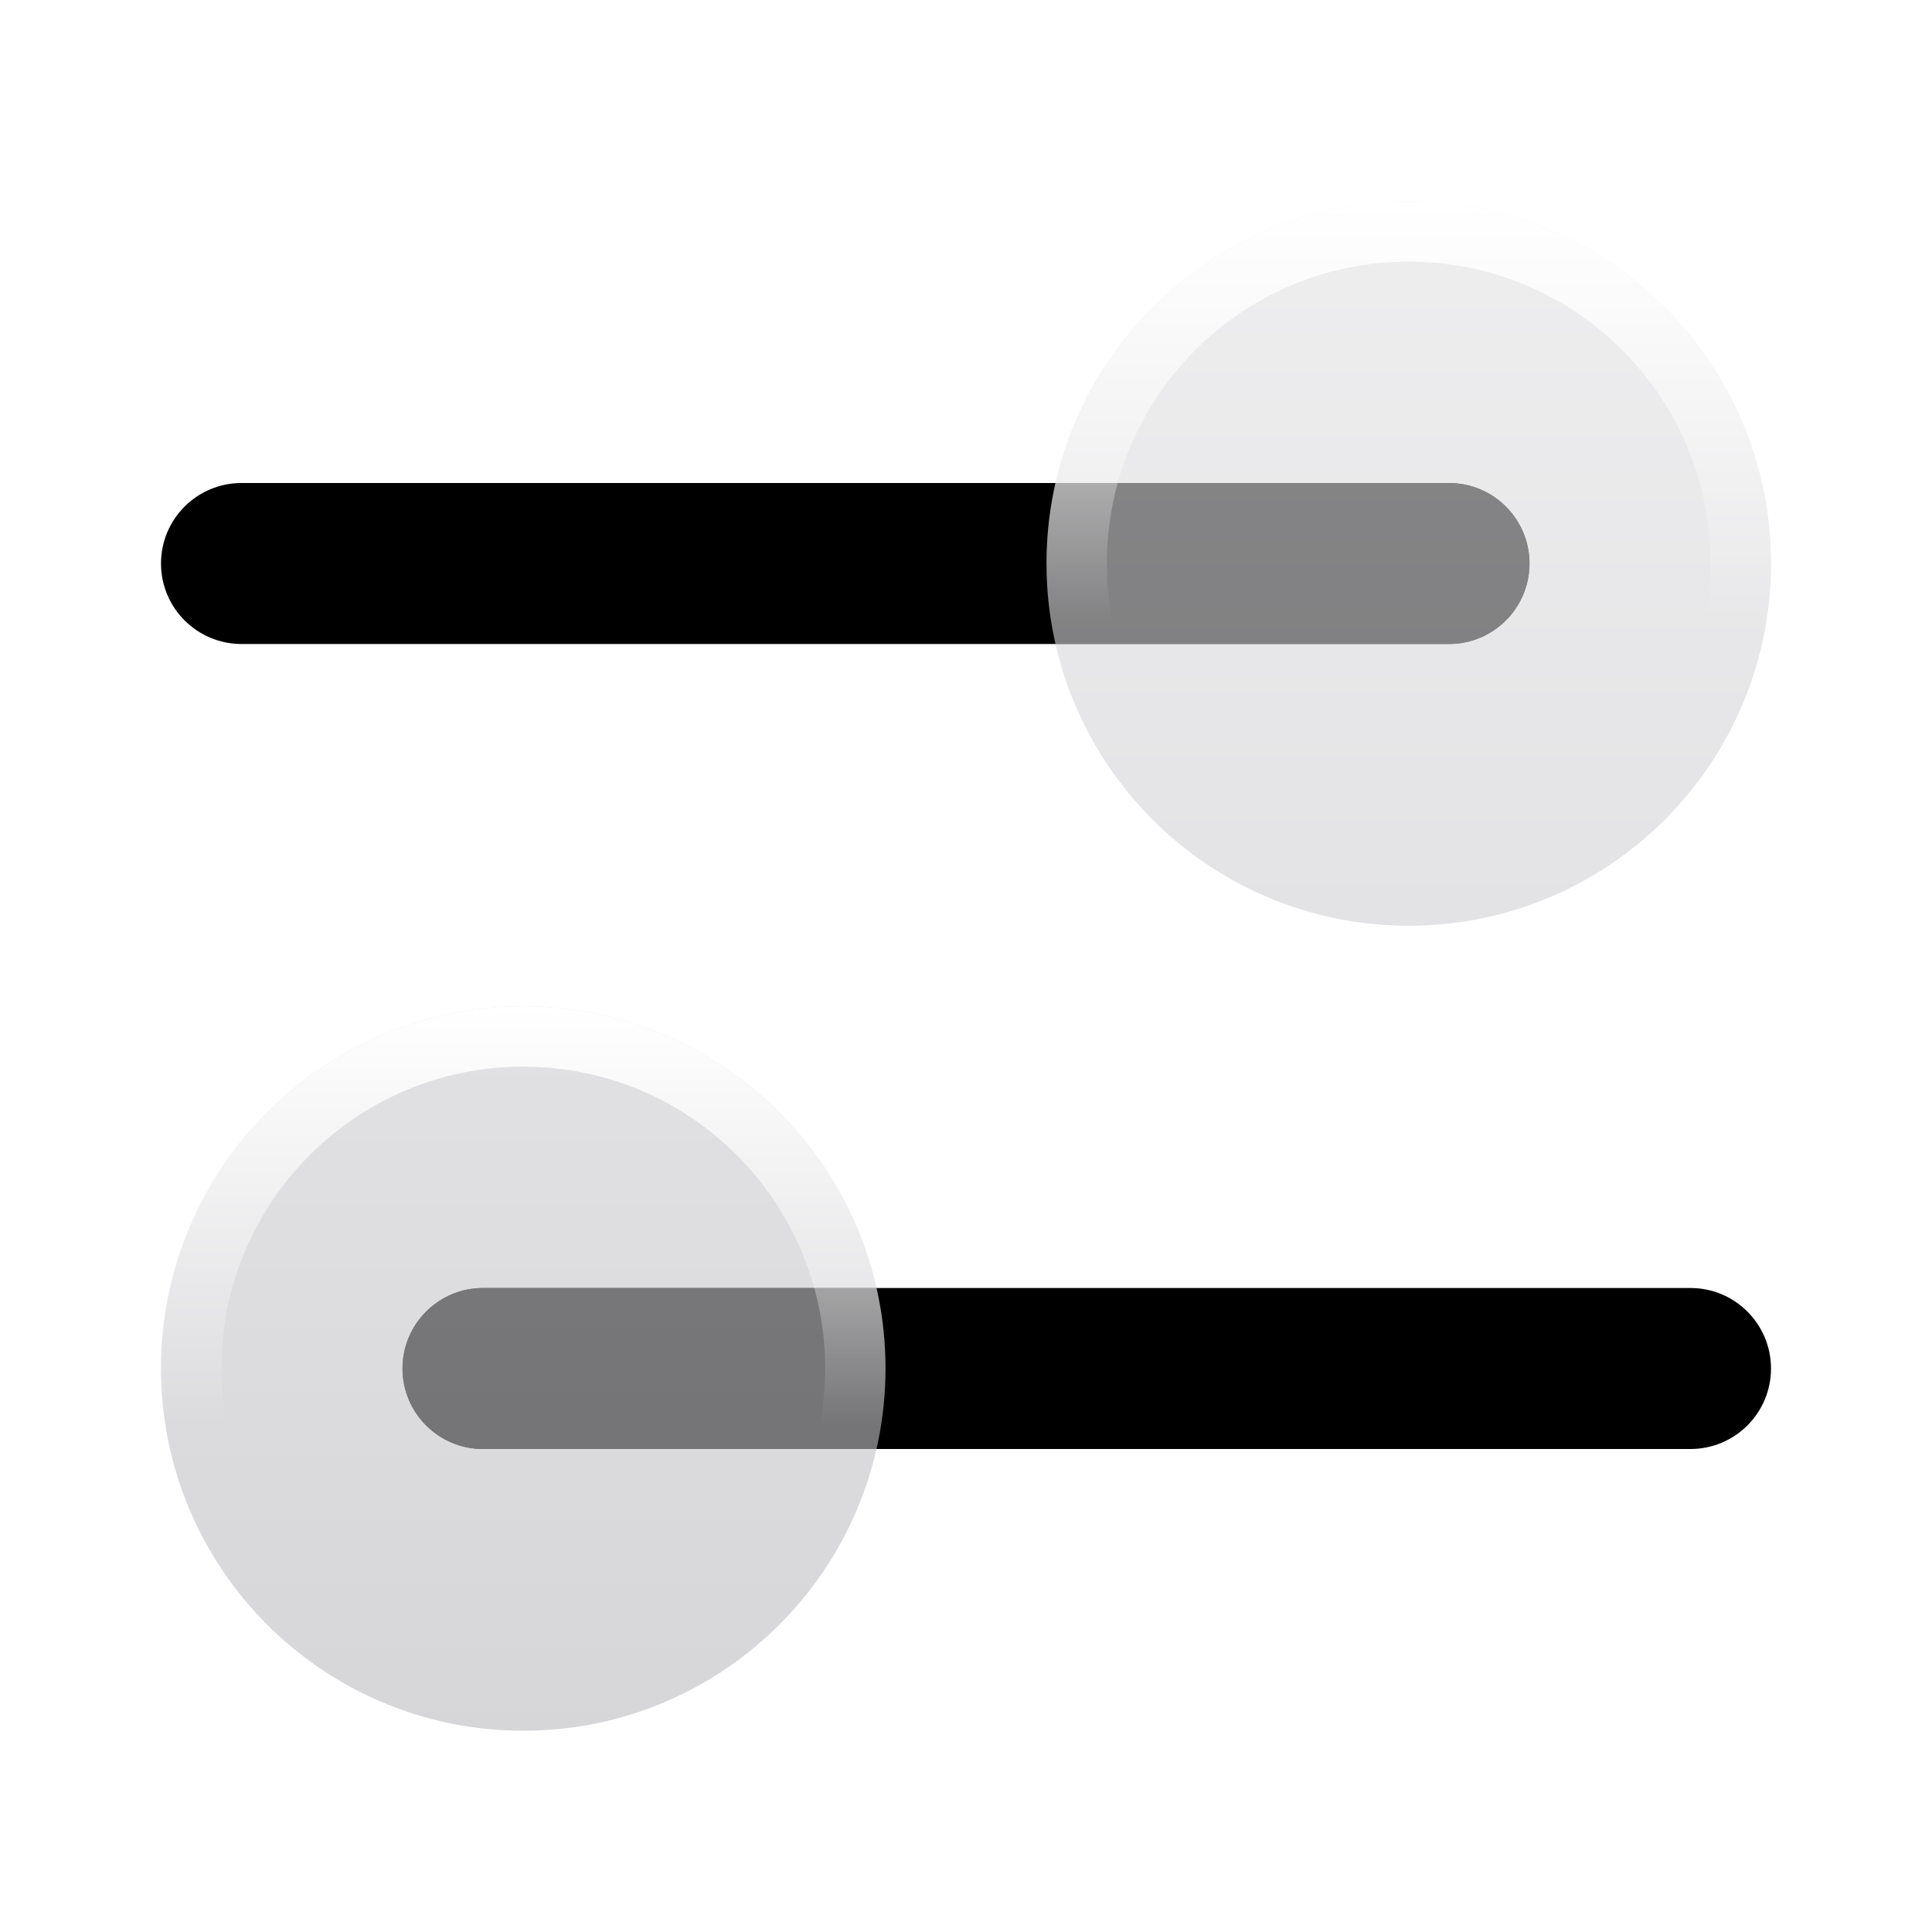 <svg xmlns="http://www.w3.org/2000/svg" width="24" height="24" viewBox="0 0 24 24">
              <title>slider</title>
              <g fill="none">
                <path d="M21 16C21.552 16 22 16.448 22 17C22 17.552 21.552 18 21 18H6C5.448 18 5 17.552 5 17C5 16.448 5.448 16 6 16H21ZM18 6C18.552 6 19 6.448 19 7C19 7.552 18.552 8 18 8H3C2.448 8 2 7.552 2 7C2 6.448 2.448 6 3 6H18Z" fill="url(#1752500502803-117796_slider_existing_0_hyresn85p)" data-glass="origin" mask="url(#1752500502803-117796_slider_mask_a2vozkw8g)"></path>
                <path d="M21 16C21.552 16 22 16.448 22 17C22 17.552 21.552 18 21 18H6C5.448 18 5 17.552 5 17C5 16.448 5.448 16 6 16H21ZM18 6C18.552 6 19 6.448 19 7C19 7.552 18.552 8 18 8H3C2.448 8 2 7.552 2 7C2 6.448 2.448 6 3 6H18Z" fill="url(#1752500502803-117796_slider_existing_0_hyresn85p)" data-glass="clone" filter="url(#1752500502803-117796_slider_filter_da5b1ukzi)" clip-path="url(#1752500502803-117796_slider_clipPath_vbo3uq7ur)"></path>
                <path d="M6.5 12.5C8.985 12.5 11 14.515 11 17C11 19.485 8.985 21.5 6.5 21.5C4.015 21.5 2 19.485 2 17C2 14.515 4.015 12.5 6.5 12.5ZM17.5 2.5C19.985 2.5 22 4.515 22 7C22 9.485 19.985 11.5 17.5 11.5C15.015 11.5 13 9.485 13 7C13 4.515 15.015 2.5 17.5 2.5Z" fill="url(#1752500502803-117796_slider_existing_1_xqlxezvu1)" data-glass="blur"></path>
                <path d="M21.25 7C21.25 4.929 19.571 3.25 17.5 3.25C15.429 3.25 13.75 4.929 13.75 7C13.75 9.071 15.429 10.75 17.5 10.75V11.5C15.015 11.5 13 9.485 13 7C13 4.515 15.015 2.5 17.5 2.5C19.985 2.5 22 4.515 22 7C22 9.485 19.985 11.5 17.5 11.5V10.75C19.571 10.75 21.25 9.071 21.25 7Z" fill="url(#1752500502803-117796_slider_existing_2_xr82swts4)"></path>
                <path d="M10.25 17C10.25 14.929 8.571 13.25 6.5 13.25C4.429 13.25 2.75 14.929 2.75 17C2.75 19.071 4.429 20.75 6.5 20.75V21.5C4.015 21.5 2 19.485 2 17C2 14.515 4.015 12.5 6.5 12.5C8.985 12.5 11 14.515 11 17C11 19.485 8.985 21.5 6.5 21.5V20.75C8.571 20.75 10.25 19.071 10.25 17Z" fill="url(#1752500502803-117796_slider_existing_3_16rvcc37b)"></path>
                <defs>
                  <linearGradient id="1752500502803-117796_slider_existing_0_hyresn85p" x1="12" y1="-.5" x2="12" y2="18" gradientUnits="userSpaceOnUse">
                    <stop stop-color="oklch(70.7% 0.165 254.624)"></stop>
                    <stop offset="1" stop-color="oklch(48.8% 0.243 264.376)"></stop>
                  </linearGradient>
                  <linearGradient id="1752500502803-117796_slider_existing_1_xqlxezvu1" x1="12" y1="2.5" x2="12" y2="21.5" gradientUnits="userSpaceOnUse">
                    <stop stop-color="#E3E3E5" stop-opacity=".6"></stop>
                    <stop offset="1" stop-color="#BBBBC0" stop-opacity=".6"></stop>
                  </linearGradient>
                  <linearGradient id="1752500502803-117796_slider_existing_2_xr82swts4" x1="17.5" y1="2.5" x2="17.5" y2="7.712" gradientUnits="userSpaceOnUse">
                    <stop stop-color="#fff"></stop>
                    <stop offset="1" stop-color="#fff" stop-opacity="0"></stop>
                  </linearGradient>
                  <linearGradient id="1752500502803-117796_slider_existing_3_16rvcc37b" x1="6.5" y1="12.5" x2="6.5" y2="17.712" gradientUnits="userSpaceOnUse">
                    <stop stop-color="#fff"></stop>
                    <stop offset="1" stop-color="#fff" stop-opacity="0"></stop>
                  </linearGradient>
                  <filter id="1752500502803-117796_slider_filter_da5b1ukzi" x="-100%" y="-100%" width="400%" height="400%" filterUnits="objectBoundingBox" primitiveUnits="userSpaceOnUse">
                    <feGaussianBlur stdDeviation="2" x="0%" y="0%" width="100%" height="100%" in="SourceGraphic" edgeMode="none" result="blur"></feGaussianBlur>
                  </filter>
                  <clipPath id="1752500502803-117796_slider_clipPath_vbo3uq7ur">
                    <path d="M6.5 12.5C8.985 12.5 11 14.515 11 17C11 19.485 8.985 21.5 6.5 21.5C4.015 21.5 2 19.485 2 17C2 14.515 4.015 12.5 6.5 12.5ZM17.5 2.5C19.985 2.5 22 4.515 22 7C22 9.485 19.985 11.5 17.5 11.5C15.015 11.5 13 9.485 13 7C13 4.515 15.015 2.5 17.5 2.5Z" fill="url(#1752500502803-117796_slider_existing_1_xqlxezvu1)"></path>
                  </clipPath>
                  <mask id="1752500502803-117796_slider_mask_a2vozkw8g">
                    <rect width="100%" height="100%" fill="#FFF"></rect>
                    <path d="M6.5 12.5C8.985 12.5 11 14.515 11 17C11 19.485 8.985 21.5 6.5 21.5C4.015 21.5 2 19.485 2 17C2 14.515 4.015 12.5 6.5 12.5ZM17.5 2.5C19.985 2.5 22 4.515 22 7C22 9.485 19.985 11.5 17.5 11.5C15.015 11.5 13 9.485 13 7C13 4.515 15.015 2.5 17.5 2.5Z" fill="#000"></path>
                  </mask>
                </defs>
              </g>
            </svg>